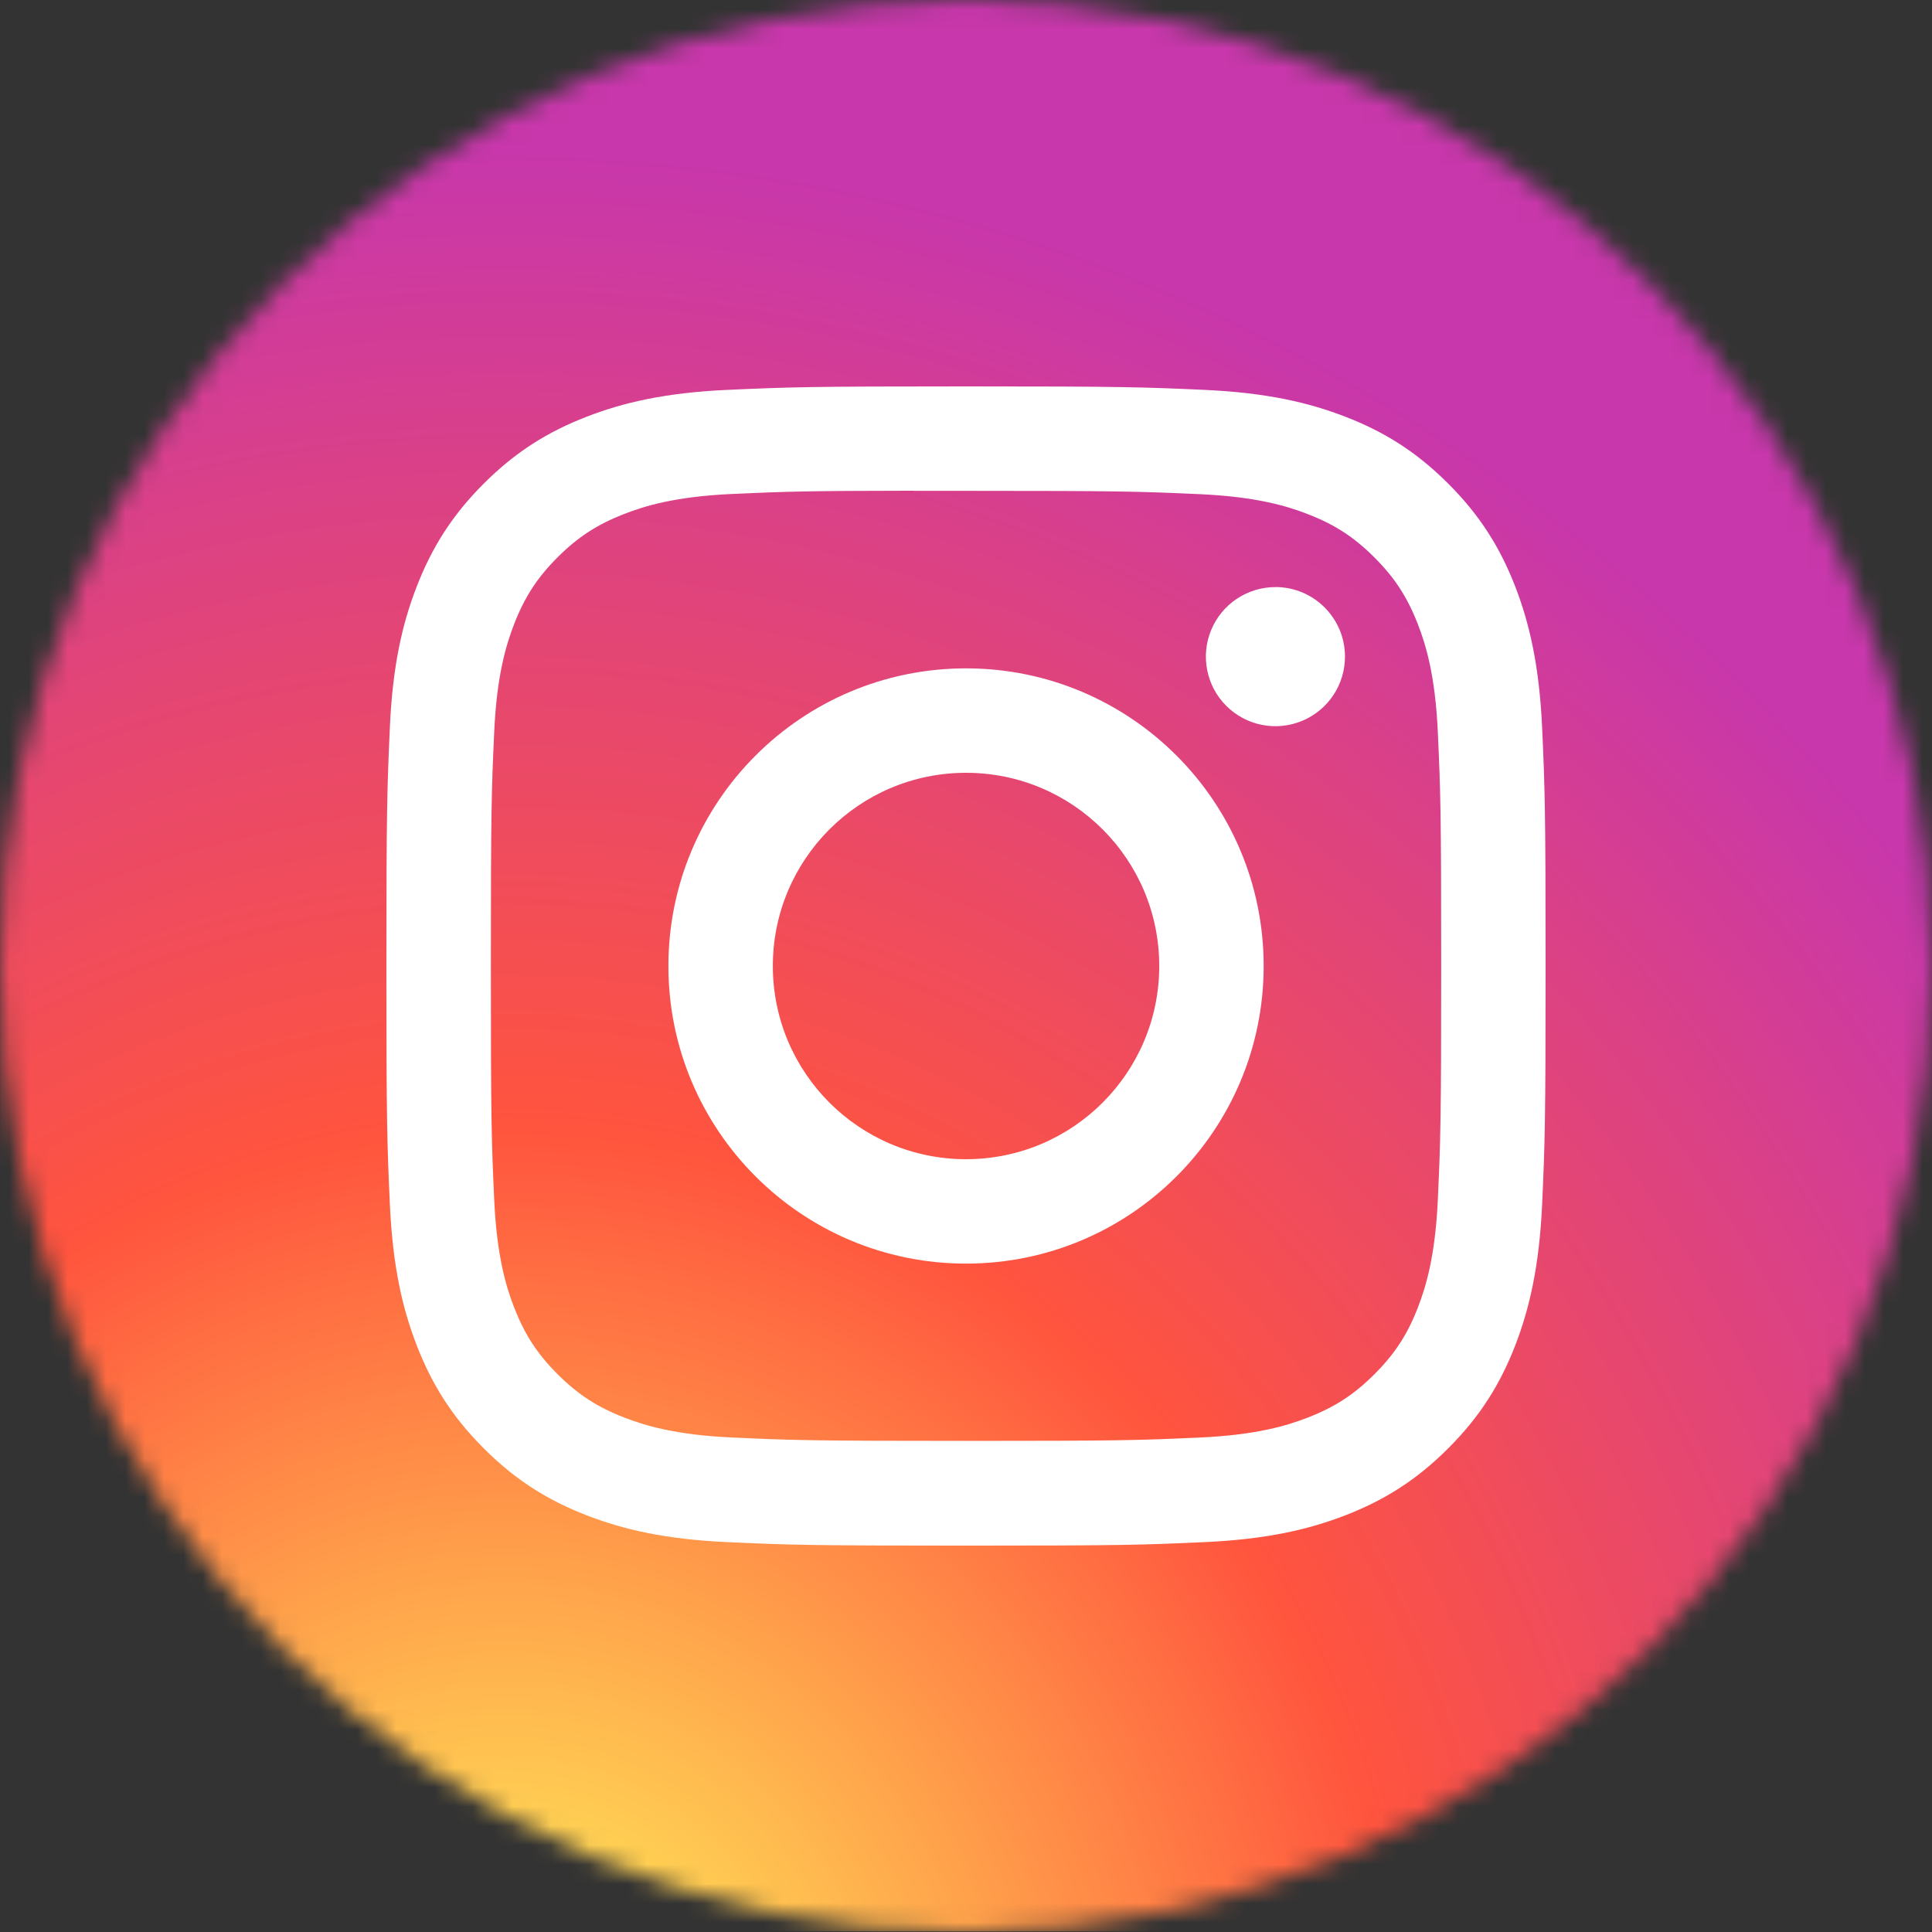 <?xml version="1.0" encoding="UTF-8"?> <svg xmlns="http://www.w3.org/2000/svg" width="100" height="100" viewBox="0 0 100 100" fill="none"><rect x="0" y="0" width="100" height="100" fill="#333333" stroke="none"/> <mask id="mask0_6_39" style="mask-type:alpha" maskUnits="userSpaceOnUse" x="0" y="0" width="100" height="100"> <circle cx="50" cy="50" r="50" fill="#7D7D7D"></circle> </mask> <g mask="url(#mask0_6_39)"> <path d="M50.016 0C29.142 0 23.037 0.022 21.85 0.12C17.566 0.476 14.901 1.151 11.996 2.596C9.759 3.708 7.993 4.996 6.251 6.802C3.079 10.095 1.156 14.147 0.46 18.963C0.122 21.301 0.023 21.777 0.003 33.72C-0.004 37.701 0.003 42.94 0.003 49.967C0.003 70.824 0.026 76.923 0.126 78.108C0.473 82.276 1.126 84.899 2.511 87.767C5.156 93.259 10.209 97.381 16.162 98.919C18.223 99.45 20.5 99.742 23.422 99.88C24.66 99.934 37.281 99.973 49.909 99.973C62.538 99.973 75.166 99.957 76.374 99.896C79.758 99.737 81.723 99.473 83.895 98.911C86.847 98.154 89.598 96.762 91.956 94.832C94.314 92.902 96.222 90.481 97.547 87.737C98.904 84.937 99.592 82.215 99.904 78.264C99.972 77.402 100 63.669 100 49.954C100 36.236 99.969 22.528 99.902 21.667C99.586 17.652 98.898 14.953 97.497 12.099C96.347 9.764 95.07 8.019 93.217 6.236C89.91 3.076 85.864 1.154 81.043 0.458C78.707 0.121 78.242 0.021 66.29 0H50.016Z" fill="url(#paint0_radial_6_39)"></path> <path d="M50.002 20C41.855 20 40.832 20.036 37.632 20.181C34.438 20.328 32.258 20.833 30.351 21.575C28.378 22.341 26.704 23.366 25.036 25.034C23.367 26.702 22.343 28.376 21.574 30.348C20.83 32.256 20.324 34.437 20.18 37.63C20.038 40.83 20 41.853 20 50C20 58.148 20.036 59.167 20.181 62.367C20.328 65.561 20.834 67.741 21.575 69.649C22.342 71.622 23.367 73.296 25.035 74.963C26.702 76.632 28.376 77.659 30.348 78.426C32.256 79.168 34.437 79.673 37.63 79.819C40.83 79.965 41.852 80.001 49.999 80.001C58.147 80.001 59.167 79.965 62.367 79.819C65.561 79.673 67.743 79.168 69.652 78.426C71.624 77.659 73.296 76.632 74.962 74.963C76.631 73.296 77.656 71.622 78.425 69.649C79.162 67.741 79.669 65.561 79.819 62.368C79.963 59.168 80 58.148 80 50C80 41.853 79.963 40.83 79.819 37.63C79.669 34.436 79.162 32.256 78.425 30.349C77.656 28.376 76.631 26.702 74.962 25.034C73.294 23.366 71.625 22.341 69.65 21.575C67.737 20.833 65.556 20.328 62.362 20.181C59.162 20.036 58.144 20 49.993 20H50.002ZM47.311 25.406C48.11 25.405 49.001 25.406 50.002 25.406C58.012 25.406 58.962 25.435 62.125 25.579C65.05 25.713 66.637 26.201 67.695 26.612C69.095 27.156 70.093 27.806 71.142 28.856C72.192 29.906 72.842 30.906 73.387 32.306C73.798 33.362 74.287 34.95 74.421 37.875C74.564 41.037 74.596 41.987 74.596 49.993C74.596 58 74.564 58.95 74.421 62.112C74.287 65.037 73.798 66.625 73.387 67.681C72.844 69.081 72.192 70.078 71.142 71.127C70.092 72.177 69.096 72.827 67.695 73.371C66.639 73.784 65.05 74.271 62.125 74.405C58.962 74.549 58.012 74.58 50.002 74.58C41.992 74.58 41.042 74.549 37.88 74.405C34.955 74.27 33.367 73.781 32.309 73.371C30.909 72.827 29.909 72.177 28.859 71.127C27.809 70.077 27.159 69.079 26.614 67.679C26.203 66.622 25.714 65.035 25.581 62.11C25.437 58.947 25.408 57.997 25.408 49.986C25.408 41.975 25.437 41.03 25.581 37.867C25.714 34.942 26.203 33.355 26.614 32.297C27.158 30.897 27.809 29.897 28.859 28.847C29.909 27.797 30.909 27.147 32.309 26.602C33.366 26.189 34.955 25.702 37.88 25.568C40.647 25.443 41.72 25.405 47.311 25.399V25.406ZM66.016 30.388C65.304 30.388 64.608 30.599 64.016 30.994C63.424 31.39 62.962 31.952 62.69 32.61C62.417 33.268 62.346 33.992 62.485 34.69C62.624 35.389 62.967 36.03 63.471 36.534C63.974 37.037 64.616 37.38 65.314 37.519C66.013 37.657 66.737 37.586 67.395 37.313C68.052 37.041 68.615 36.579 69.01 35.987C69.406 35.395 69.616 34.699 69.616 33.986C69.616 31.999 68.004 30.386 66.016 30.386V30.388ZM50.002 34.594C41.494 34.594 34.596 41.492 34.596 50C34.596 58.508 41.494 65.404 50.002 65.404C58.51 65.404 65.407 58.508 65.407 50C65.407 41.492 58.51 34.594 50.002 34.594H50.002ZM50.002 40C55.525 40 60.002 44.477 60.002 50C60.002 55.523 55.525 60 50.002 60C44.479 60 40.002 55.523 40.002 50C40.002 44.477 44.479 40 50.002 40V40Z" fill="white"></path> </g> <defs> <radialGradient id="paint0_radial_6_39" cx="0" cy="0" r="1" gradientUnits="userSpaceOnUse" gradientTransform="translate(26.563 107.673) rotate(-90) scale(99.08 92.178)"> <stop stop-color="#FFDD55"></stop> <stop offset="0.1" stop-color="#FFDD55"></stop> <stop offset="0.5" stop-color="#FF543E"></stop> <stop offset="1" stop-color="#C837AB"></stop> </radialGradient> </defs> </svg> 